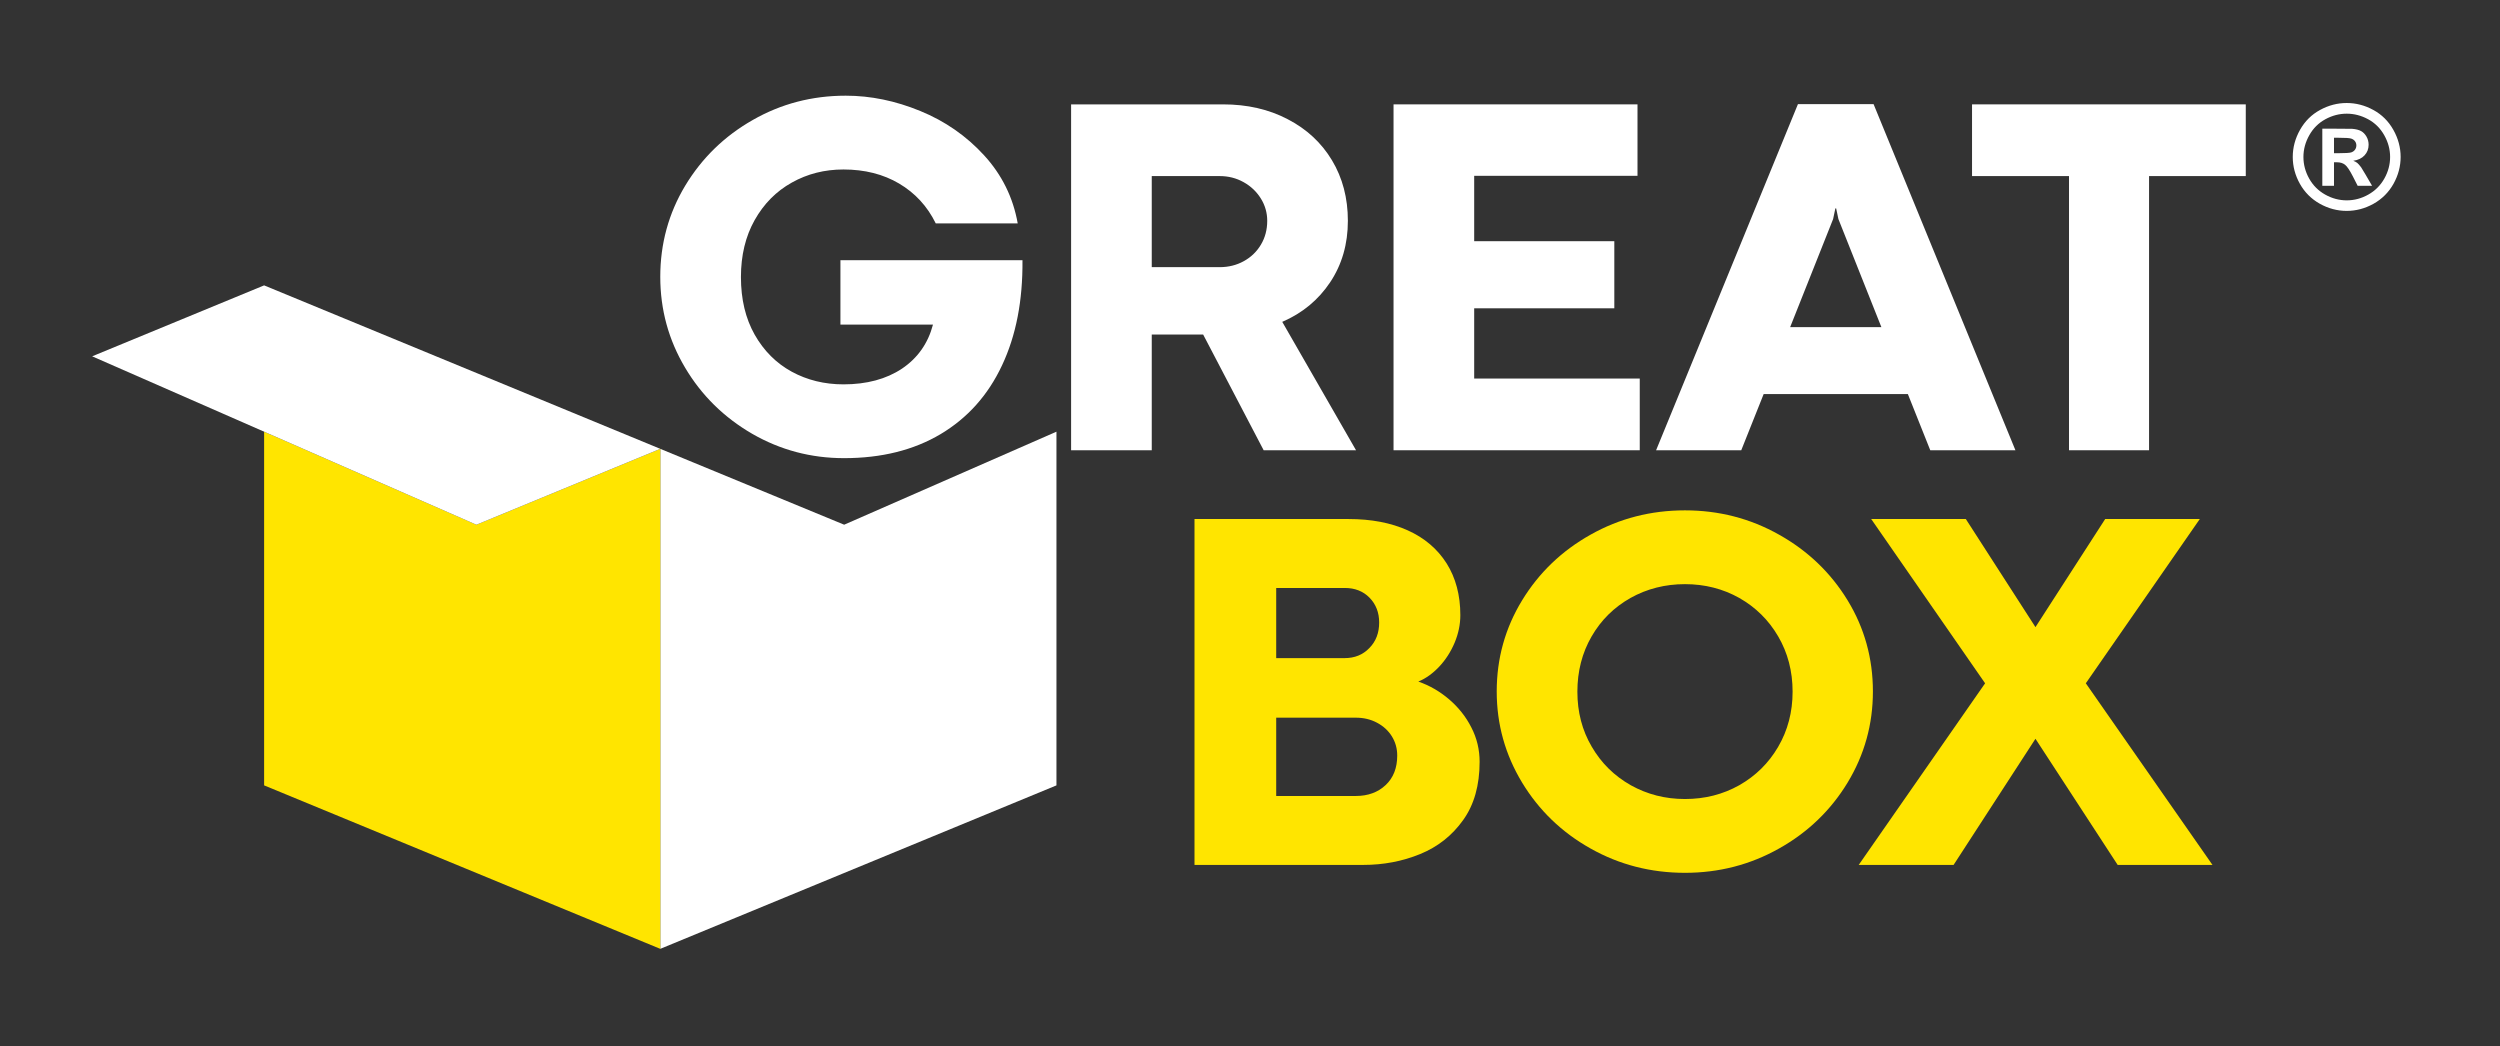 <?xml version="1.0" encoding="UTF-8"?> <svg xmlns="http://www.w3.org/2000/svg" width="227" height="95" viewBox="0 0 227 95" fill="none"><rect x="0" y="0" width="227" height="95" fill="#333333" stroke="none"/><path d="M122.461 47.128C124.503 47.128 126.292 47.467 127.814 48.153C129.343 48.839 130.518 49.84 131.354 51.157C132.181 52.473 132.599 54.042 132.599 55.855C132.599 56.699 132.425 57.534 132.079 58.362C131.732 59.182 131.267 59.907 130.683 60.53C130.092 61.153 129.462 61.61 128.783 61.886C129.801 62.24 130.731 62.776 131.582 63.502C132.425 64.227 133.103 65.071 133.6 66.056C134.105 67.033 134.349 68.074 134.349 69.177C134.349 71.306 133.852 73.072 132.851 74.467C131.85 75.87 130.549 76.895 128.949 77.549C127.349 78.204 125.622 78.535 123.778 78.535H108.461V47.128H122.461ZM122.091 59.757C122.997 59.757 123.746 59.458 124.338 58.843C124.937 58.236 125.228 57.463 125.228 56.525C125.228 55.619 124.937 54.87 124.353 54.271C123.77 53.679 123.021 53.388 122.114 53.388H115.879V59.757H122.091ZM123.108 72.275C124.211 72.275 125.118 71.944 125.82 71.282C126.521 70.62 126.868 69.729 126.868 68.602C126.868 67.971 126.71 67.396 126.387 66.868C126.064 66.348 125.614 65.93 125.031 65.622C124.456 65.315 123.817 65.165 123.108 65.165H115.879V72.275H123.108Z" fill="#FFE500"></path><path d="M152.993 79.252C149.903 79.252 147.041 78.519 144.424 77.045C141.807 75.579 139.734 73.576 138.204 71.053C136.675 68.523 135.902 65.772 135.902 62.784C135.902 59.781 136.675 57.022 138.204 54.515C139.734 52.008 141.807 50.014 144.424 48.548C147.041 47.073 149.903 46.34 152.993 46.34C156.075 46.34 158.921 47.073 161.538 48.548C164.155 50.014 166.236 52.008 167.766 54.515C169.295 57.022 170.06 59.781 170.06 62.784C170.06 65.772 169.295 68.523 167.766 71.053C166.236 73.576 164.155 75.579 161.538 77.045C158.921 78.519 156.075 79.252 152.993 79.252ZM152.993 72.551C154.798 72.551 156.438 72.134 157.928 71.298C159.41 70.454 160.592 69.296 161.46 67.806C162.327 66.324 162.768 64.653 162.768 62.808C162.768 60.947 162.327 59.269 161.46 57.787C160.592 56.296 159.41 55.138 157.928 54.294C156.438 53.459 154.798 53.041 152.993 53.041C151.196 53.041 149.548 53.459 148.05 54.294C146.56 55.138 145.378 56.296 144.519 57.787C143.659 59.269 143.226 60.947 143.226 62.808C143.226 64.653 143.659 66.324 144.534 67.806C145.401 69.296 146.584 70.454 148.074 71.298C149.572 72.134 151.211 72.551 152.993 72.551Z" fill="#FFE500"></path><path d="M180.247 62.043L169.905 47.128H178.497L184.82 56.943L191.15 47.128H199.742L189.392 62.043L200.893 78.535H192.285L184.82 67.081L177.386 78.535H168.77L180.247 62.043Z" fill="#FFE500"></path><path d="M76.634 41.6C73.63 41.6 70.848 40.859 68.293 39.385C65.74 37.903 63.705 35.909 62.208 33.386C60.71 30.871 59.953 28.12 59.953 25.132C59.953 22.129 60.71 19.37 62.215 16.863C63.729 14.356 65.771 12.362 68.349 10.896C70.927 9.421 73.741 8.688 76.792 8.688C79.054 8.688 81.309 9.153 83.555 10.076C85.81 10.998 87.741 12.338 89.357 14.104C90.973 15.87 91.99 17.927 92.408 20.284H84.966C84.201 18.724 83.09 17.525 81.64 16.666C80.197 15.815 78.51 15.389 76.586 15.389C74.876 15.389 73.315 15.783 71.896 16.579C70.477 17.368 69.358 18.503 68.522 19.985C67.694 21.459 67.277 23.185 67.277 25.156C67.277 27.174 67.694 28.916 68.522 30.383C69.358 31.857 70.477 32.976 71.888 33.749C73.291 34.513 74.86 34.9 76.586 34.9C78.691 34.9 80.465 34.427 81.9 33.473C83.326 32.511 84.265 31.179 84.714 29.476H76.311V23.627H92.841C92.873 27.292 92.258 30.477 90.981 33.181C89.712 35.885 87.851 37.958 85.408 39.417C82.956 40.875 80.031 41.6 76.634 41.6Z" fill="white"></path><path d="M111.043 9.477C113.235 9.477 115.19 9.918 116.908 10.817C118.635 11.708 119.983 12.953 120.944 14.554C121.906 16.154 122.387 17.99 122.387 20.048C122.387 22.161 121.851 24.021 120.779 25.629C119.707 27.237 118.256 28.435 116.428 29.224L123.128 40.883H114.74L109.246 30.375H107.835H104.579V40.883H97.256V9.477H111.043ZM110.744 24.258C111.548 24.258 112.281 24.076 112.935 23.714C113.597 23.351 114.118 22.846 114.496 22.208C114.875 21.57 115.064 20.852 115.064 20.048C115.064 19.331 114.875 18.652 114.488 18.03C114.102 17.407 113.582 16.91 112.919 16.54C112.257 16.169 111.532 15.988 110.744 15.988H104.579V24.258H110.744Z" fill="white"></path><path d="M126.533 9.477H148.685V15.964H133.856V21.901H146.58V27.994H133.856V34.372H148.889V40.883H126.533V9.477Z" fill="white"></path><path d="M175.268 40.883L173.234 35.782H160.14L158.106 40.883H150.373L163.254 9.453H170.12L183.001 40.883H175.268ZM162.545 29.705H170.83L166.927 19.89L166.723 18.921H166.651L166.447 19.89L162.545 29.705Z" fill="white"></path><path d="M187.866 15.988H179.061V9.477H203.916V15.988H195.134V40.883H187.866V15.988Z" fill="white"></path><path d="M213.08 9.353C213.92 9.353 214.726 9.562 215.496 9.983C216.268 10.402 216.875 11.005 217.316 11.788C217.757 12.572 217.977 13.393 217.977 14.251C217.977 15.104 217.761 15.916 217.329 16.691C216.895 17.463 216.293 18.066 215.52 18.5C214.745 18.933 213.933 19.149 213.08 19.149C212.226 19.149 211.414 18.933 210.639 18.5C209.867 18.066 209.264 17.463 208.83 16.691C208.397 15.916 208.182 15.104 208.182 14.251C208.182 13.393 208.402 12.572 208.843 11.788C209.284 11.005 209.891 10.402 210.663 9.983C211.434 9.562 212.239 9.353 213.08 9.353ZM213.084 10.322C212.409 10.322 211.763 10.49 211.146 10.826C210.528 11.162 210.041 11.644 209.686 12.275C209.33 12.904 209.151 13.565 209.151 14.253C209.151 14.938 209.325 15.593 209.672 16.213C210.019 16.835 210.504 17.319 211.126 17.669C211.748 18.018 212.401 18.192 213.084 18.192C213.769 18.192 214.422 18.018 215.042 17.669C215.664 17.319 216.149 16.835 216.498 16.213C216.847 15.593 217.022 14.938 217.022 14.253C217.022 13.565 216.842 12.904 216.487 12.275C216.131 11.644 215.644 11.162 215.024 10.826C214.402 10.49 213.756 10.322 213.084 10.322ZM210.866 16.87V11.684H211.918C212.905 11.684 213.459 11.688 213.577 11.697C213.927 11.725 214.197 11.795 214.391 11.904C214.583 12.011 214.745 12.177 214.876 12.402C215.005 12.624 215.07 12.873 215.07 13.144C215.07 13.52 214.948 13.838 214.703 14.104C214.459 14.371 214.116 14.534 213.676 14.6C213.832 14.659 213.955 14.724 214.04 14.794C214.125 14.864 214.243 14.997 214.391 15.191C214.431 15.244 214.557 15.453 214.775 15.824L215.384 16.87H214.075L213.645 16.025C213.355 15.46 213.115 15.102 212.925 14.956C212.733 14.809 212.493 14.735 212.2 14.735H211.927V16.87H210.866ZM211.927 13.91H212.353C212.96 13.91 213.337 13.886 213.483 13.84C213.629 13.794 213.745 13.714 213.831 13.598C213.916 13.482 213.957 13.351 213.957 13.203C213.957 13.061 213.916 12.932 213.832 12.821C213.75 12.71 213.632 12.629 213.479 12.581C213.326 12.533 212.951 12.509 212.353 12.509H211.927V13.91Z" fill="white"></path><path fill-rule="evenodd" clip-rule="evenodd" d="M59.953 40.754L76.65 47.643L95.926 39.197V71.313L59.953 86.155V40.754Z" fill="white"></path><path fill-rule="evenodd" clip-rule="evenodd" d="M59.954 40.754L43.257 47.643L23.982 39.198V71.312L59.954 86.156V40.754Z" fill="#FFE500"></path><path fill-rule="evenodd" clip-rule="evenodd" d="M8.367 32.354L23.981 25.912L59.954 40.754L43.256 47.644L8.367 32.354Z" fill="white"></path></svg> 